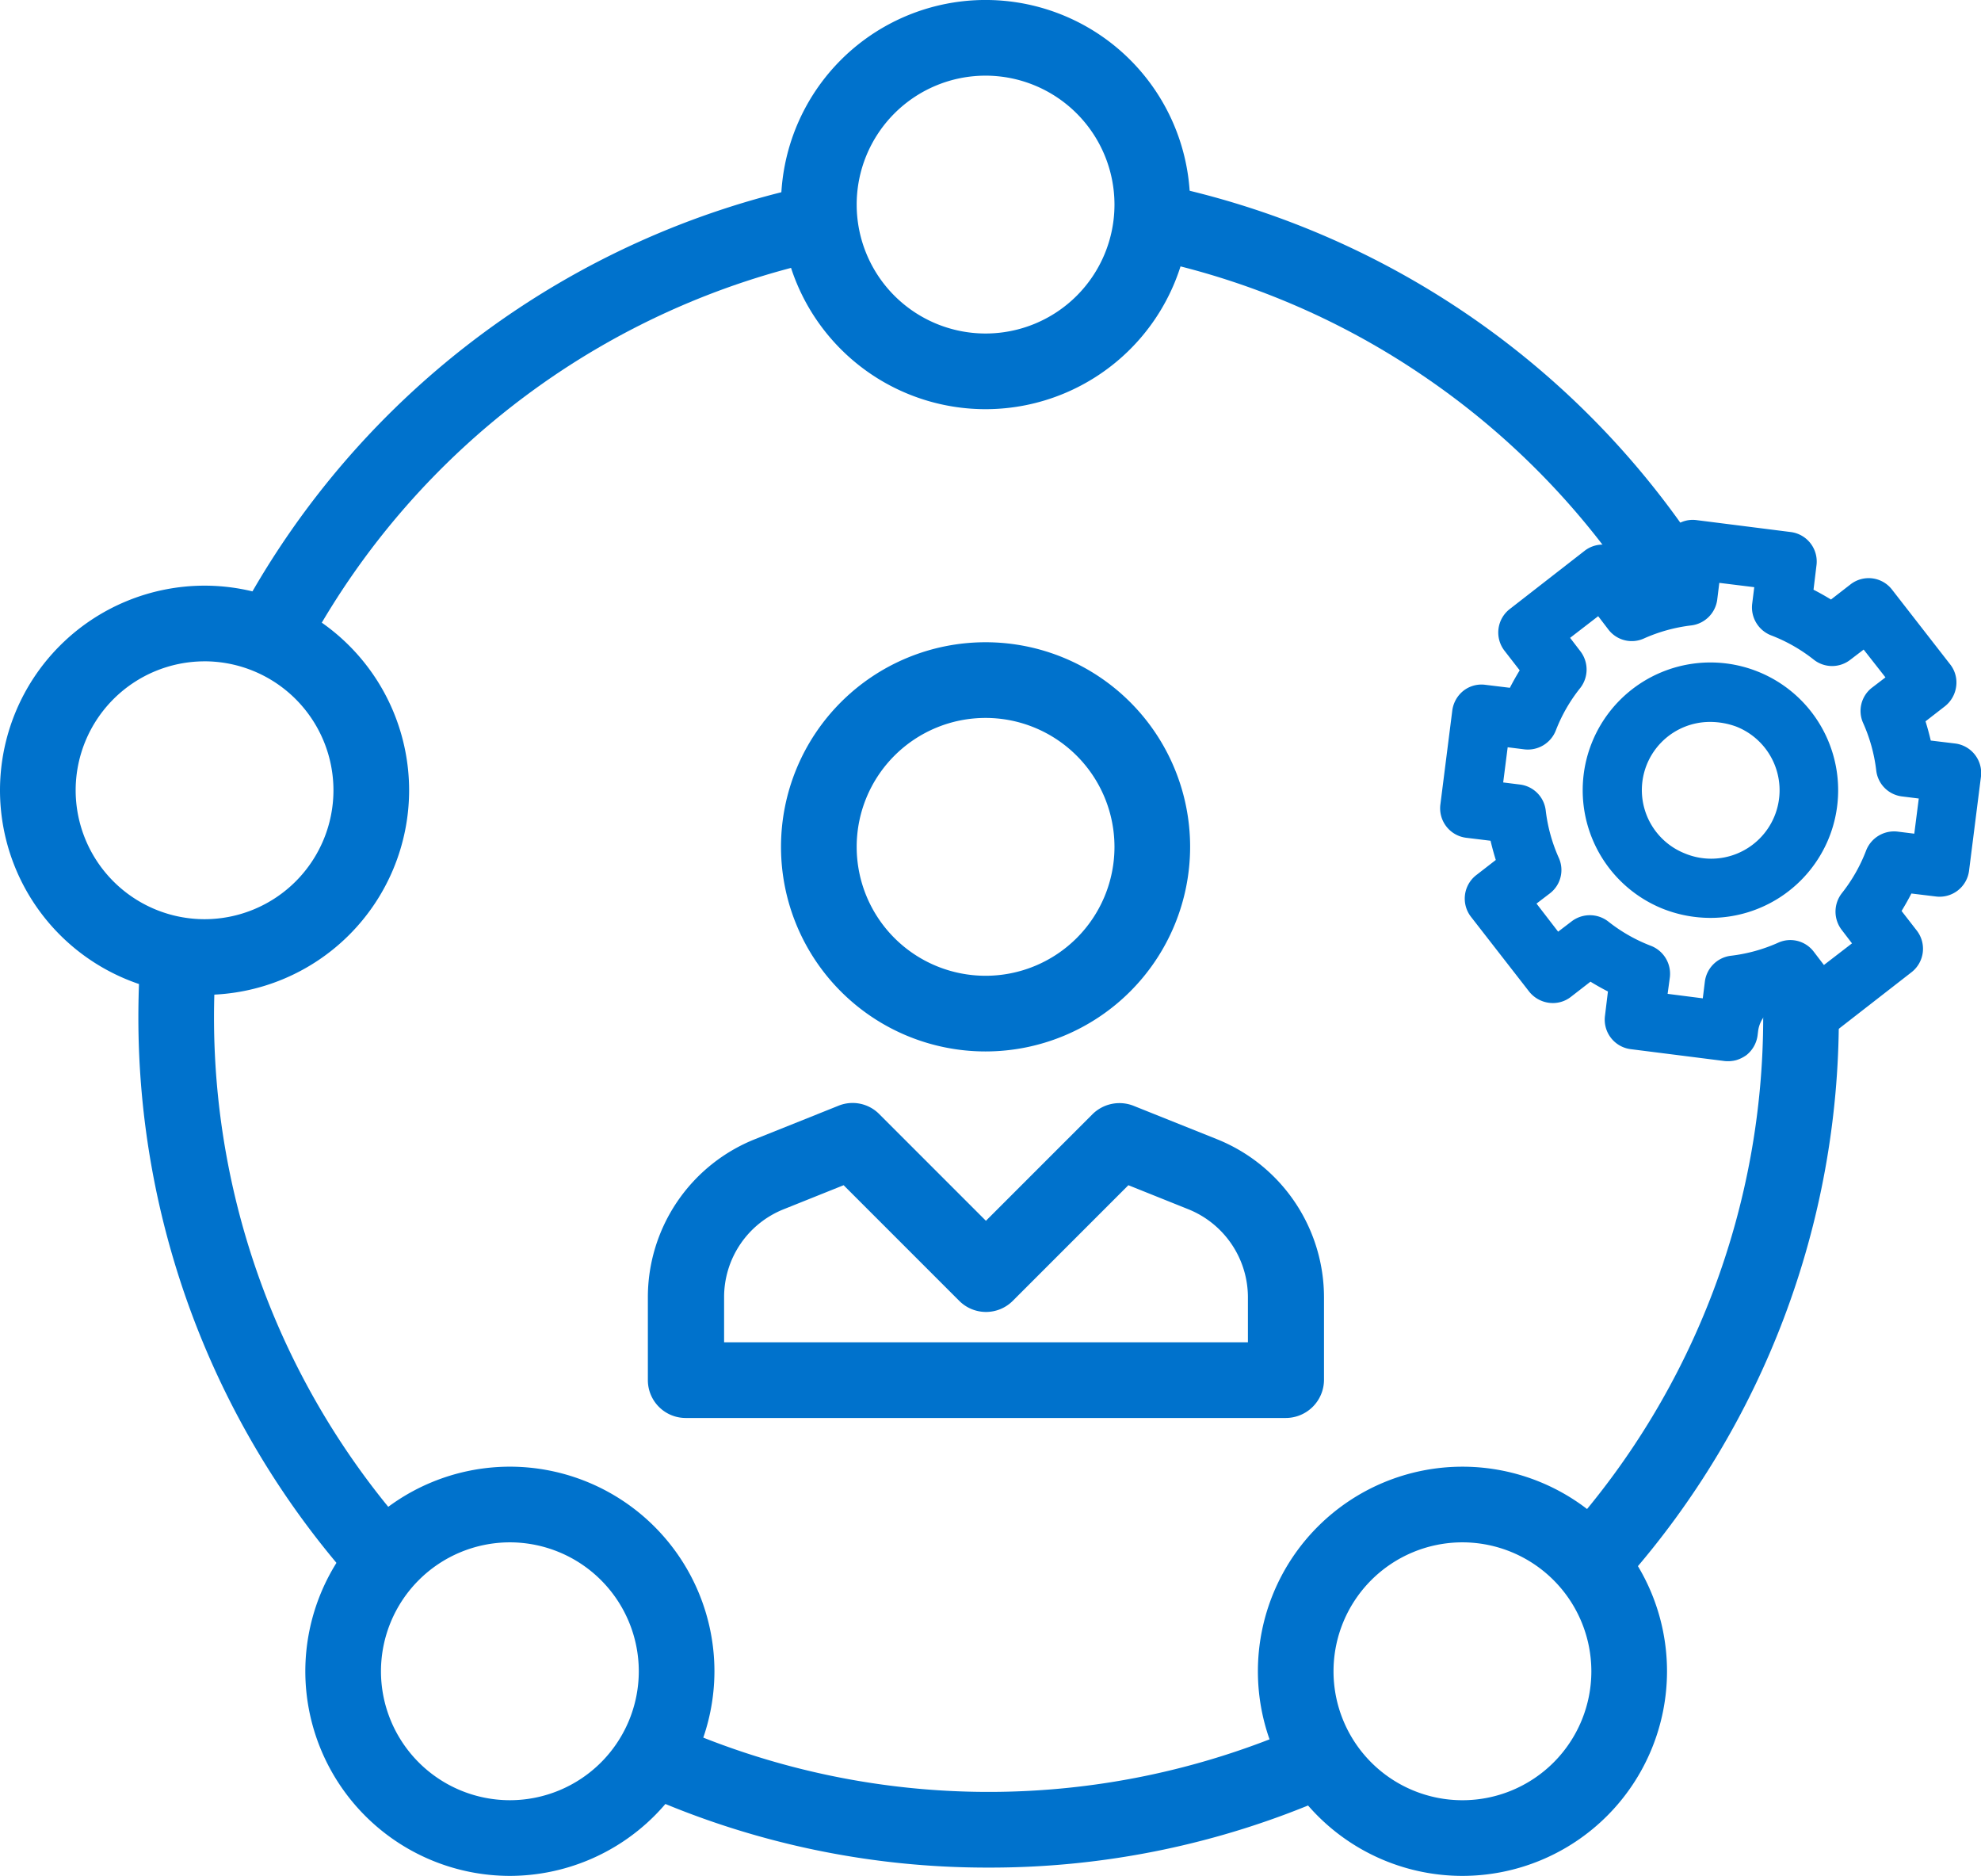 <svg xmlns="http://www.w3.org/2000/svg" width="113.375" height="107.338" viewBox="0 0 113.375 107.338">
  <g id="Group_7541" data-name="Group 7541" transform="translate(-1461.078 -1719.25)">
    <g id="Group_7339" data-name="Group 7339" transform="translate(1461.078 1719.25)">
      <g id="Group_7338" data-name="Group 7338">
        <g id="Group_7337" data-name="Group 7337">
          <g id="Group_7321" data-name="Group 7321" transform="translate(44.698 36.749)">
            <g id="Group_7320" data-name="Group 7320">
              <path id="Path_25007" data-name="Path 25007" d="M134.957,6388.232a11.707,11.707,0,1,1,11.707-11.707A11.714,11.714,0,0,1,134.957,6388.232Zm0-19.084a7.377,7.377,0,1,0,7.378,7.377A7.383,7.383,0,0,0,134.957,6369.148Z" transform="translate(-123.25 -6364.818)" fill="#0072cc"/>
            </g>
          </g>
          <g id="Group_7323" data-name="Group 7323" transform="translate(44.698)">
            <g id="Group_7322" data-name="Group 7322">
              <path id="Path_25008" data-name="Path 25008" d="M134.957,6176.032a11.707,11.707,0,1,1,11.707-11.706A11.714,11.714,0,0,1,134.957,6176.032Zm0-19.084a7.377,7.377,0,1,0,7.378,7.378A7.384,7.384,0,0,0,134.957,6156.948Z" transform="translate(-123.25 -6152.619)" fill="#0072cc"/>
            </g>
          </g>
          <g id="Group_7325" data-name="Group 7325" transform="translate(71.991 83.923)">
            <g id="Group_7324" data-name="Group 7324">
              <path id="Path_25009" data-name="Path 25009" d="M292.557,6660.632a11.707,11.707,0,1,1,11.707-11.708A11.716,11.716,0,0,1,292.557,6660.632Zm0-19.085a7.378,7.378,0,1,0,7.377,7.378A7.384,7.384,0,0,0,292.557,6641.547Z" transform="translate(-280.85 -6637.218)" fill="#0072cc"/>
            </g>
          </g>
          <g id="Group_7327" data-name="Group 7327" transform="translate(17.474 83.923)">
            <g id="Group_7326" data-name="Group 7326">
              <path id="Path_25010" data-name="Path 25010" d="M-22.243,6660.632a11.716,11.716,0,0,1-11.707-11.708,11.715,11.715,0,0,1,11.707-11.707,11.715,11.715,0,0,1,11.707,11.707A11.727,11.727,0,0,1-22.243,6660.632Zm0-19.085a7.384,7.384,0,0,0-7.378,7.378,7.383,7.383,0,0,0,7.378,7.377,7.383,7.383,0,0,0,7.378-7.377A7.384,7.384,0,0,0-22.243,6641.547Z" transform="translate(33.95 -6637.218)" fill="#0072cc"/>
            </g>
          </g>
          <g id="Group_7329" data-name="Group 7329" transform="translate(0 33.511)">
            <g id="Group_7328" data-name="Group 7328">
              <path id="Path_25011" data-name="Path 25011" d="M-123.143,6369.532a11.714,11.714,0,0,1-11.707-11.706,11.716,11.716,0,0,1,11.707-11.708,11.716,11.716,0,0,1,11.707,11.708A11.714,11.714,0,0,1-123.143,6369.532Zm0-19.084a7.385,7.385,0,0,0-7.377,7.378,7.383,7.383,0,0,0,7.377,7.377,7.383,7.383,0,0,0,7.377-7.377A7.385,7.385,0,0,0-123.143,6350.447Z" transform="translate(134.85 -6346.118)" fill="#0072cc"/>
            </g>
          </g>
          <g id="Group_7331" data-name="Group 7331" transform="translate(37.078 63.104)">
            <g id="Group_7330" data-name="Group 7330" transform="translate(0)">
              <path id="Path_25012" data-name="Path 25012" d="M115.757,6535.031H81.415a2.166,2.166,0,0,1-2.165-2.165v-4.71a9.738,9.738,0,0,1,6.165-9.092l4.745-1.9a2.145,2.145,0,0,1,2.338.484l6.1,6.1,6.1-6.1a2.195,2.195,0,0,1,2.338-.484l4.745,1.9a9.755,9.755,0,0,1,6.165,9.092v4.71A2.192,2.192,0,0,1,115.757,6535.031ZM83.58,6530.7h30.012v-2.545a5.439,5.439,0,0,0-3.429-5.075l-3.412-1.368-6.616,6.616a2.164,2.164,0,0,1-3.065,0l-6.616-6.616-3.412,1.368a5.413,5.413,0,0,0-3.429,5.075v2.545Z" transform="translate(-79.25 -6516.999)" fill="#0072cc"/>
            </g>
          </g>
          <g id="Group_7336" data-name="Group 7336" transform="translate(82.424 29.759)">
            <g id="Group_7333" data-name="Group 7333" transform="translate(0)">
              <g id="Group_7332" data-name="Group 7332">
                <path id="Path_25013" data-name="Path 25013" d="M358.036,6355.358a1.848,1.848,0,0,1-.662.053l-5.381-.681a1.7,1.7,0,0,1-1.472-1.9l.17-1.4c-.343-.174-.677-.365-1-.561l-1.117.866a1.674,1.674,0,0,1-1.259.342,1.737,1.737,0,0,1-1.13-.637l-3.329-4.279a1.7,1.7,0,0,1,.3-2.39l1.117-.866q-.169-.546-.3-1.1l-1.4-.171a1.7,1.7,0,0,1-1.472-1.9l.682-5.38a1.733,1.733,0,0,1,.637-1.13,1.673,1.673,0,0,1,1.259-.341l1.4.17c.175-.343.366-.676.561-1l-.866-1.117a1.7,1.7,0,0,1,.3-2.39l4.279-3.329a1.677,1.677,0,0,1,1.259-.342,1.736,1.736,0,0,1,1.13.638l.866,1.117q.546-.169,1.1-.3l.17-1.4a1.735,1.735,0,0,1,.637-1.13,1.67,1.67,0,0,1,1.259-.34l5.381.681a1.7,1.7,0,0,1,1.472,1.9l-.17,1.4c.343.175.677.365,1,.561l1.117-.866a1.689,1.689,0,0,1,2.376.3l3.329,4.279a1.674,1.674,0,0,1,.342,1.26,1.728,1.728,0,0,1-.637,1.13l-1.117.867q.169.546.3,1.1l1.4.169a1.7,1.7,0,0,1,1.472,1.9l-.681,5.381a1.7,1.7,0,0,1-1.9,1.472l-1.4-.17c-.175.343-.366.676-.561,1l.866,1.116a1.7,1.7,0,0,1-.3,2.39l-4.28,3.329a1.673,1.673,0,0,1-1.259.342,1.734,1.734,0,0,1-1.13-.638l-.866-1.117-.011,0a1.752,1.752,0,0,0-1.232,1.458l-.029.235a1.73,1.73,0,0,1-.637,1.13A1.96,1.96,0,0,1,358.036,6355.358Zm-3.929-3.793,2.013.257.119-.962a1.708,1.708,0,0,1,1.487-1.474,9.282,9.282,0,0,0,2.712-.749,1.681,1.681,0,0,1,2.025.507l.589.77,1.607-1.238-.589-.77a1.717,1.717,0,0,1,.008-2.1,9.237,9.237,0,0,0,1.392-2.448,1.718,1.718,0,0,1,1.792-1.077l.962.12.257-2.012-.962-.12a1.691,1.691,0,0,1-1.473-1.488,9.3,9.3,0,0,0-.749-2.711,1.681,1.681,0,0,1,.507-2.024l.77-.589-1.248-1.591-.77.588a1.693,1.693,0,0,1-2.087-.012,9.252,9.252,0,0,0-2.447-1.392,1.718,1.718,0,0,1-1.077-1.792l.12-.962-2-.247-.119.962a1.708,1.708,0,0,1-1.487,1.473,9.328,9.328,0,0,0-2.712.749,1.682,1.682,0,0,1-2.025-.507l-.589-.77-1.607,1.239.589.769a1.718,1.718,0,0,1-.008,2.1,9.154,9.154,0,0,0-1.4,2.434,1.717,1.717,0,0,1-1.792,1.078l-.962-.12-.257,2.013.962.12a1.692,1.692,0,0,1,1.473,1.487,9.29,9.29,0,0,0,.749,2.711,1.684,1.684,0,0,1-.507,2.026l-.77.588,1.238,1.607.77-.588a1.719,1.719,0,0,1,2.1.007,9.227,9.227,0,0,0,2.448,1.393,1.716,1.716,0,0,1,1.077,1.792Z" transform="translate(-341.091 -6324.457)" fill="#0072cc"/>
              </g>
            </g>
            <g id="Group_7335" data-name="Group 7335" transform="translate(8.151 8.141)">
              <g id="Group_7334" data-name="Group 7334">
                <path id="Path_25014" data-name="Path 25014" d="M395.467,6386.088a7.408,7.408,0,0,1-2.773-.544,7.31,7.31,0,1,1,9.541-3.982h0A7.312,7.312,0,0,1,395.467,6386.088Zm0-11.213a3.9,3.9,0,0,0-1.481,7.515,3.916,3.916,0,1,0,2.976-7.244A4.35,4.35,0,0,0,395.467,6374.875Zm5.192,6.034Z" transform="translate(-388.159 -6371.467)" fill="#0072cc"/>
              </g>
            </g>
          </g>
        </g>
      </g>
    </g>
    <g id="Group_7340" data-name="Group 7340" transform="translate(1525.068 1729.779)">
      <path id="Path_25015" data-name="Path 25015" d="M265.795,6237.258a2.163,2.163,0,0,1-1.8-.953,44.364,44.364,0,0,0-11.9-11.924,43.9,43.9,0,0,0-15.732-6.682,2.165,2.165,0,0,1,.887-4.238,48.695,48.695,0,0,1,30.33,20.42,2.166,2.166,0,0,1-1.792,3.377Z" transform="translate(-234.648 -6213.415)" fill="#0072cc"/>
    </g>
    <g id="Group_7341" data-name="Group 7341" transform="translate(1474.772 1729.817)">
      <path id="Path_25016" data-name="Path 25016" d="M-53.616,6240.974a2.158,2.158,0,0,1-1.045-.27,2.166,2.166,0,0,1-.847-2.943A48.645,48.645,0,0,1-23.1,6213.681a2.165,2.165,0,0,1,2.569,1.666,2.165,2.165,0,0,1-1.665,2.569,44.315,44.315,0,0,0-29.523,21.94A2.164,2.164,0,0,1-53.616,6240.974Z" transform="translate(55.779 -6213.633)" fill="#0072cc"/>
    </g>
    <g id="Group_7342" data-name="Group 7342" transform="translate(1468.997 1772.256)">
      <path id="Path_25017" data-name="Path 25017" d="M-75.478,6496.642a2.16,2.16,0,0,1-1.631-.74,48.625,48.625,0,0,1-12.013-32.014c0-1.056.034-2.122.1-3.17a2.164,2.164,0,0,1,2.3-2.021A2.165,2.165,0,0,1-84.7,6461c-.061.956-.093,1.929-.093,2.892a44.3,44.3,0,0,0,10.943,29.164,2.164,2.164,0,0,1-.2,3.054A2.155,2.155,0,0,1-75.478,6496.642Z" transform="translate(89.122 -6458.692)" fill="#0072cc"/>
    </g>
    <g id="Group_7343" data-name="Group 7343" transform="translate(1496.811 1817.877)">
      <path id="Path_25018" data-name="Path 25018" d="M92.328,6730.358a48.32,48.32,0,0,1-19.552-4.088,2.165,2.165,0,1,1,1.741-3.964,44.475,44.475,0,0,0,35.409.092,2.165,2.165,0,0,1,1.72,3.973A48.332,48.332,0,0,1,92.328,6730.358Z" transform="translate(-71.481 -6722.123)" fill="#0072cc"/>
    </g>
    <g id="Group_7344" data-name="Group 7344" transform="translate(1550.398 1775.288)">
      <path id="Path_25019" data-name="Path 25019" d="M383.077,6511.243a2.165,2.165,0,0,1-1.624-3.6,44.283,44.283,0,0,0,11.05-29.286,2.165,2.165,0,0,1,4.329,0,48.609,48.609,0,0,1-12.13,32.148A2.161,2.161,0,0,1,383.077,6511.243Z" transform="translate(-380.913 -6476.197)" fill="#0072cc"/>
    </g>
  </g>
</svg>
